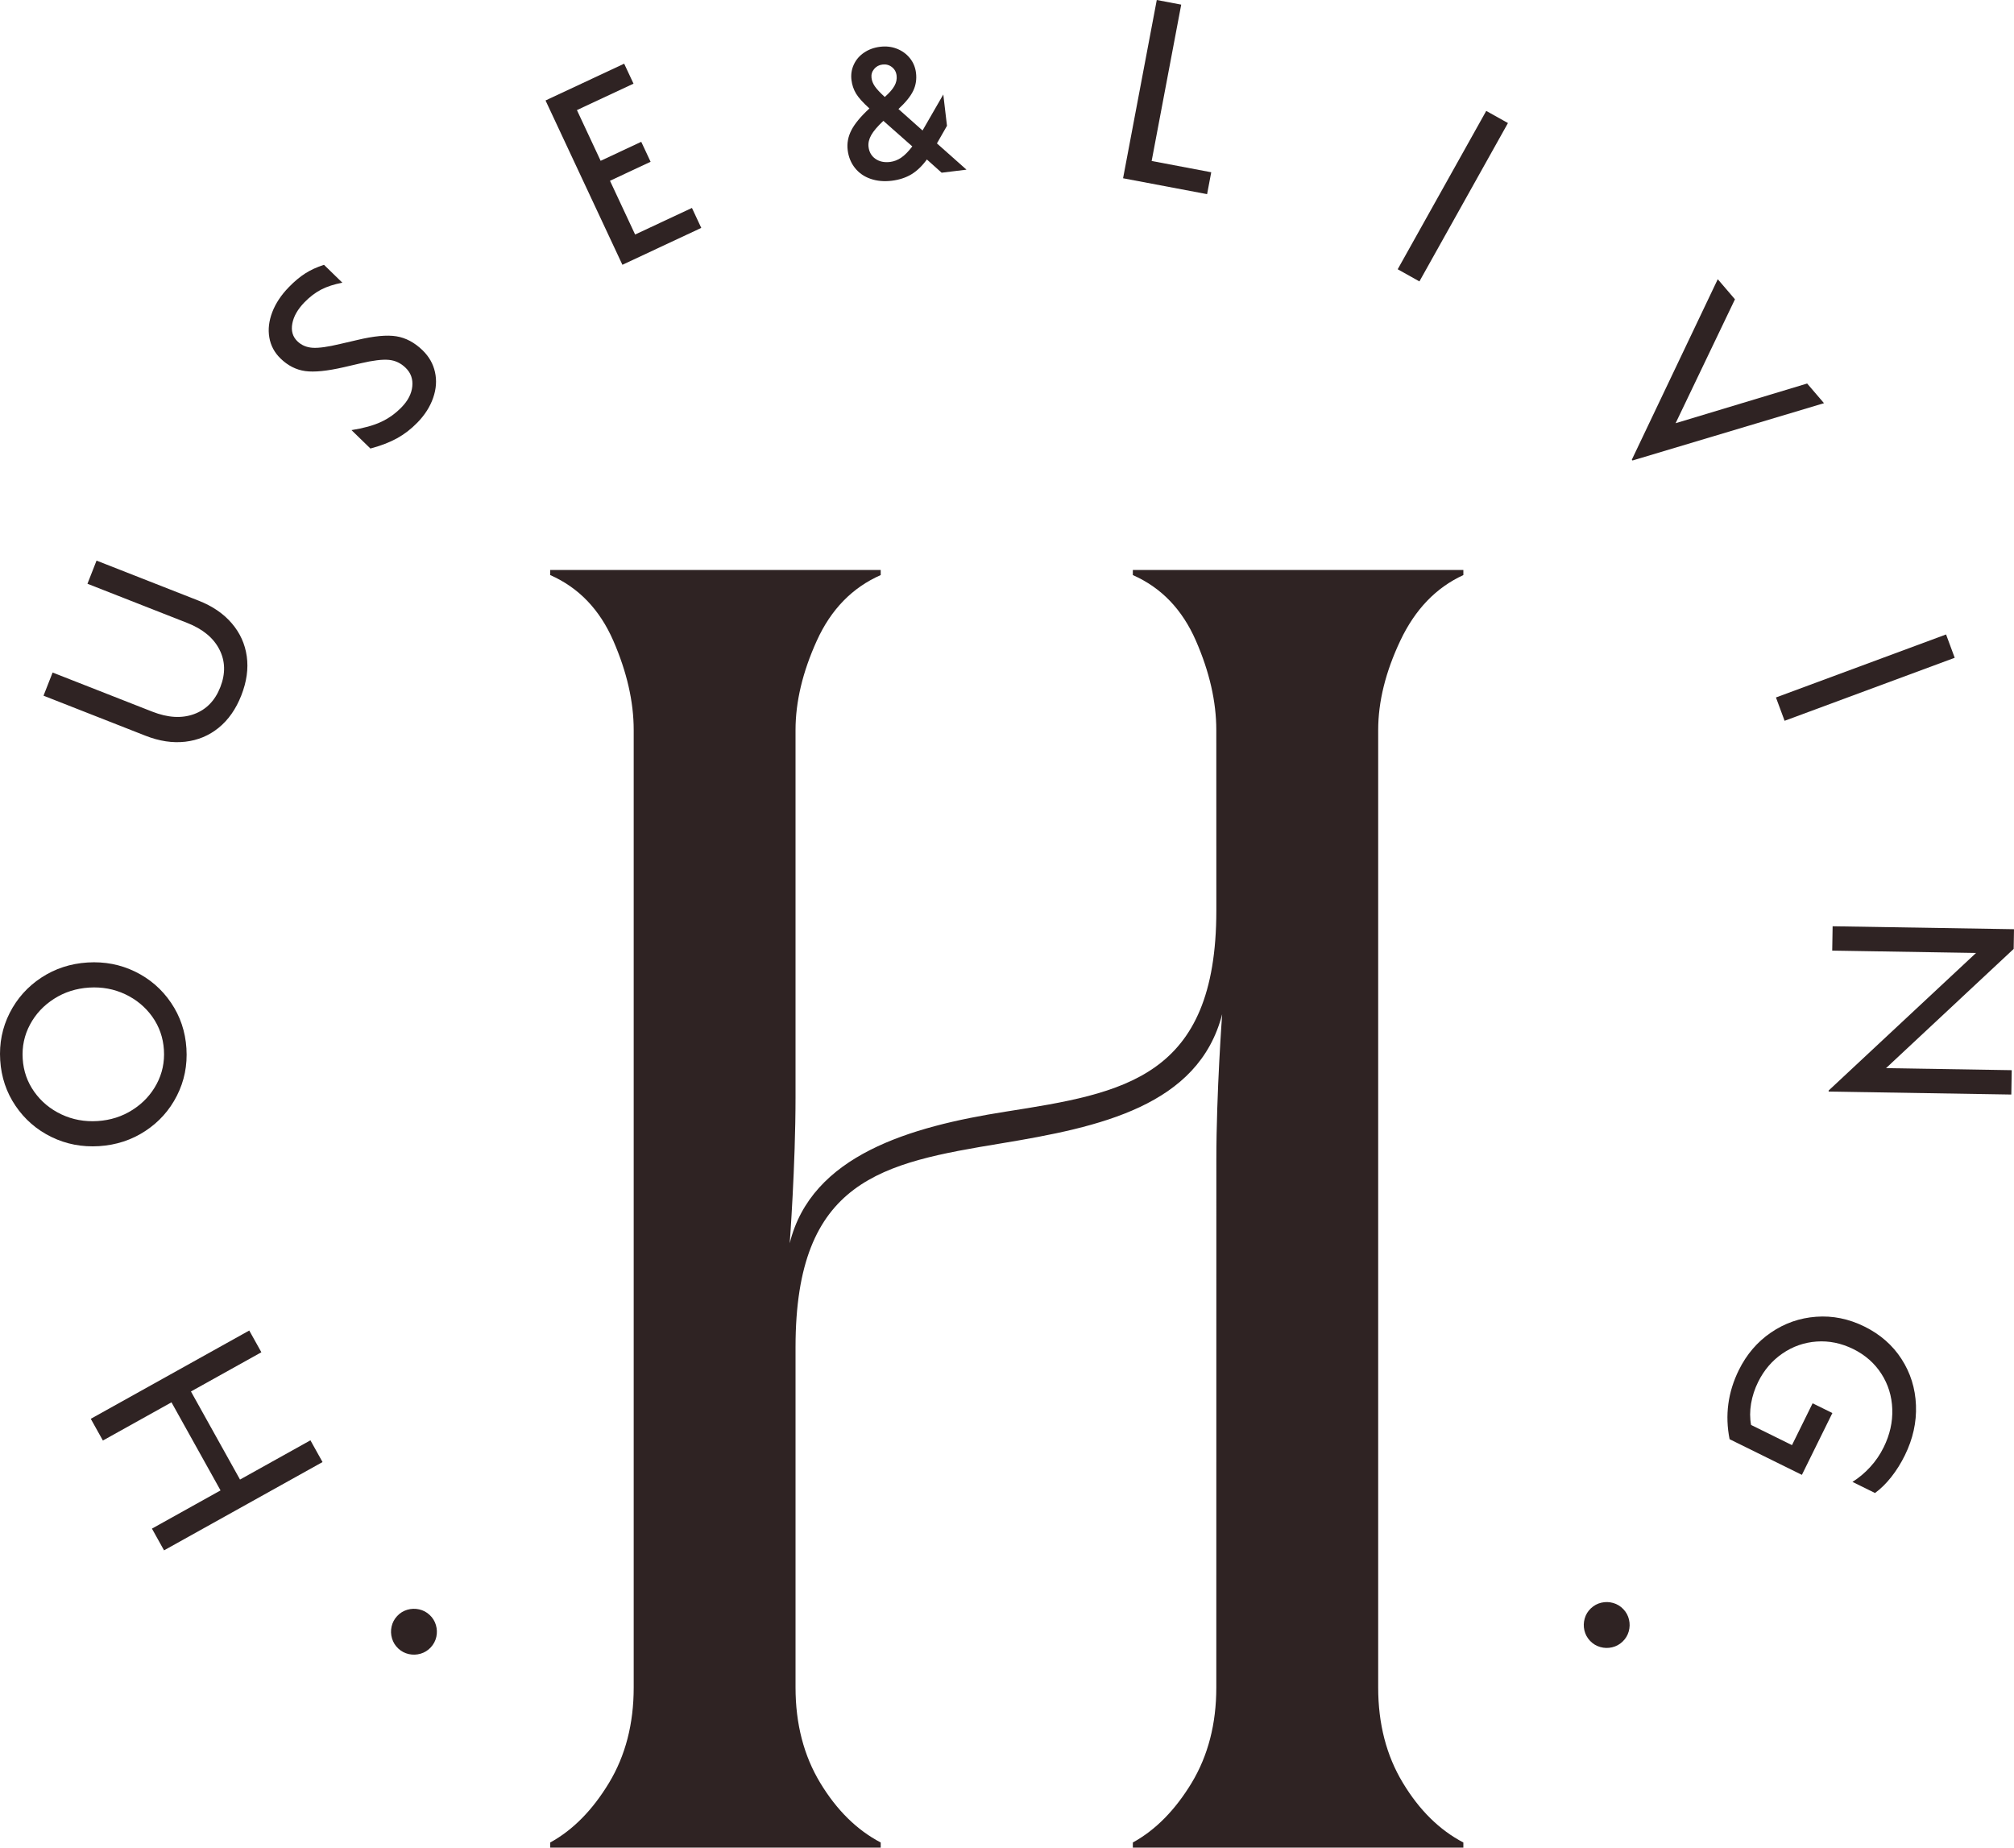 <?xml version="1.0" encoding="UTF-8"?> <svg xmlns="http://www.w3.org/2000/svg" id="b" data-name="Ebene 2" width="868.849" height="797.089" viewBox="0 0 868.849 797.089"><g id="c" data-name="Ebene 1"><g><path d="m185.34,696.699c-1.304-1.221-2.821-2.016-4.542-2.396-1.711-.379-3.414-.324-5.106.176-1.684.5-3.145,1.397-4.357,2.71-1.221,1.304-2.026,2.821-2.405,4.542-.379,1.721-.314,3.422.185,5.106.5,1.693,1.397,3.145,2.71,4.366,1.304,1.221,2.821,2.016,4.533,2.396,1.72.379,3.422.315,5.115-.176,1.684-.5,3.136-1.406,4.356-2.71,1.221-1.313,2.026-2.831,2.405-4.542.379-1.721.314-3.422-.185-5.115-.5-1.684-1.397-3.136-2.71-4.357Z" fill="#2f2323"></path><polygon points="103.541 638.304 82.377 600.304 112.754 583.386 107.528 574.006 39.16 612.098 44.387 621.468 73.978 604.985 95.142 642.984 65.551 659.468 70.768 668.847 139.145 630.755 133.919 621.376 103.541 638.304" fill="#2f2323"></polygon><path d="m42.768,494.464c7.363-.472,14.005-2.646,19.916-6.531,5.92-3.885,10.471-8.973,13.653-15.263,3.191-6.29,4.551-13.08,4.088-20.369s-2.673-13.847-6.632-19.684c-3.95-5.837-9.111-10.314-15.466-13.422-6.354-3.099-13.218-4.422-20.582-3.959-7.372.472-14.004,2.646-19.924,6.531-5.911,3.885-10.462,8.973-13.653,15.263-3.182,6.29-4.542,13.08-4.079,20.369.462,7.289,2.664,13.857,6.623,19.693,3.959,5.837,9.111,10.305,15.466,13.413,6.364,3.108,13.228,4.422,20.591,3.959Zm-16.271-13.699c-4.819-2.276-8.713-5.513-11.71-9.731-2.997-4.218-4.662-8.963-4.995-14.254-.333-5.273.712-10.194,3.154-14.763,2.433-4.56,5.902-8.27,10.388-11.128,4.486-2.868,9.519-4.468,15.096-4.829,5.578-.352,10.776.611,15.586,2.877,4.81,2.276,8.714,5.522,11.711,9.731,2.988,4.218,4.653,8.973,4.986,14.254.342,5.282-.712,10.203-3.145,14.763-2.442,4.56-5.902,8.27-10.388,11.128-4.486,2.868-9.518,4.477-15.096,4.829-5.587.352-10.776-.61-15.586-2.877Z" fill="#2f2323"></path><path d="m79.916,319.989c5.458-.62,10.268-2.636,14.449-6.04s7.428-8.057,9.74-13.949c2.312-5.902,3.099-11.516,2.35-16.854-.749-5.337-2.904-10.092-6.475-14.254-3.57-4.163-8.334-7.419-14.31-9.759l-44.021-17.279-3.922,9.99,42.985,16.872c6.734,2.636,11.378,6.466,13.931,11.47,2.562,5.014,2.692,10.425.407,16.252-2.285,5.837-6.068,9.713-11.359,11.646-5.272,1.924-11.285,1.573-18.01-1.073l-42.985-16.872-3.922,9.99,44.021,17.288c5.966,2.34,11.673,3.201,17.122,2.572Z" fill="#2f2323"></path><path d="m180.049,182.329c3.229-3.312,5.495-6.882,6.817-10.693s1.591-7.502.796-11.082c-.777-3.57-2.562-6.706-5.337-9.417-3.478-3.376-7.262-5.393-11.35-6.05-4.098-.657-9.74-.12-16.937,1.61l-7.252,1.684c-5.31,1.276-9.278,1.831-11.923,1.656-2.636-.176-4.838-1.119-6.595-2.831-2.026-1.979-2.748-4.523-2.155-7.641.583-3.117,2.34-6.17,5.245-9.167,2.294-2.35,4.69-4.172,7.206-5.476,2.516-1.295,5.559-2.285,9.13-2.969l-7.928-7.715c-3.043.99-5.735,2.22-8.057,3.7-2.322,1.48-4.69,3.45-7.076,5.911-3.33,3.413-5.717,7.021-7.169,10.804-1.452,3.793-1.878,7.437-1.276,10.934.601,3.497,2.21,6.521,4.828,9.065,3.154,3.071,6.697,4.884,10.628,5.43,3.931.555,9.528-.009,16.78-1.684l7.252-1.683c5.254-1.23,9.269-1.711,12.035-1.462,2.775.25,5.198,1.388,7.28,3.423,2.248,2.183,3.201,4.856,2.877,8.02-.324,3.173-1.869,6.17-4.625,9-2.655,2.72-5.624,4.847-8.926,6.364-3.302,1.526-7.529,2.682-12.682,3.497l8.168,7.946c4.523-1.212,8.343-2.692,11.488-4.422,3.136-1.73,6.059-3.978,8.76-6.753Z" fill="#2f2323"></path><polygon points="302.53 98.319 298.506 89.708 273.993 101.178 263.152 77.988 280.672 69.792 276.638 61.18 259.119 69.376 248.888 47.499 273.299 36.085 269.266 27.473 235.346 43.346 268.508 114.239 302.53 98.319" fill="#2f2323"></polygon><path d="m367.308,56.139c-1.443,2.803-1.979,5.67-1.619,8.603.37,2.979,1.415,5.55,3.145,7.724,1.72,2.165,3.968,3.728,6.734,4.681,2.775.962,5.837,1.23,9.195.823,3.191-.398,5.985-1.314,8.38-2.738,2.387-1.434,4.625-3.571,6.716-6.429l6.373,5.707,10.712-1.313-12.747-11.331,4.338-7.594-1.591-13.514-8.954,15.54-10.388-9.259c3.108-2.877,5.235-5.504,6.373-7.89,1.138-2.377,1.536-4.958,1.193-7.724-.296-2.405-1.175-4.514-2.636-6.327-1.471-1.822-3.33-3.173-5.578-4.061-2.239-.888-4.671-1.175-7.28-.851-2.609.324-4.912,1.156-6.91,2.516-1.998,1.351-3.478,3.08-4.431,5.171-.962,2.091-1.295,4.311-1.008,6.651.259,2.128.916,4.079,1.97,5.837,1.064,1.767,2.988,3.913,5.781,6.429-3.737,3.441-6.327,6.558-7.77,9.352Zm9.777-26.344c.916-1.119,2.118-1.767,3.617-1.952,1.545-.185,2.896.176,4.061,1.082,1.175.916,1.85,2.137,2.035,3.682.186,1.499-.12,2.969-.916,4.412-.795,1.452-2.192,3.062-4.19,4.819-2.072-1.906-3.505-3.45-4.301-4.625-.795-1.166-1.267-2.368-1.415-3.598-.176-1.434.194-2.71,1.11-3.82Zm-1.239,28.5c.98-1.739,2.729-3.793,5.245-6.161l12.479,11.035c-1.637,2.146-3.21,3.755-4.727,4.801-1.517,1.055-3.136,1.684-4.838,1.896-2.506.305-4.616-.139-6.327-1.332-1.721-1.193-2.71-2.914-2.988-5.152-.204-1.646.185-3.349,1.156-5.088Z" fill="#2f2323"></path><polygon points="522.534 74.315 496.828 69.45 509.584 1.998 499.039 0 484.497 76.905 520.749 83.76 522.534 74.315" fill="#2f2323"></polygon><polygon points="602.973 116.163 612.343 121.408 650.537 53.086 641.167 47.851 602.973 116.163" fill="#2f2323"></polygon><polygon points="779.613 165.457 722.864 182.579 748.468 129.122 741.049 120.455 703.975 198.322 704.262 198.665 786.884 173.939 779.613 165.457" fill="#2f2323"></polygon><rect x="765.581" y="286.97" width="78.264" height="10.732" transform="translate(-51.438 297.731) rotate(-20.326)" fill="#2f2323"></rect><polygon points="868.849 400.872 790.602 399.605 790.427 410.113 852.476 411.121 788.891 470.47 788.882 470.923 867.692 472.199 867.868 461.691 813.644 460.812 868.71 409.373 868.849 400.872" fill="#2f2323"></polygon><path d="m820.323,586.29c-3.867-5.985-9.213-10.656-16.03-14.014-6.752-3.33-13.681-4.736-20.794-4.209-7.113.518-13.625,2.794-19.518,6.827-5.893,4.033-10.508,9.426-13.838,16.178-4.708,9.555-6.04,19.499-3.987,29.822l31.191,15.383,13.154-26.677-8.529-4.2-8.898,18.047-17.649-8.704c-.546-2.932-.546-6.003,0-9.222.545-3.219,1.563-6.336,3.052-9.343,2.507-5.078,5.985-9.158,10.453-12.238,4.468-3.071,9.389-4.801,14.772-5.18,5.384-.379,10.647.703,15.799,3.238,5.143,2.544,9.185,6.096,12.127,10.665,2.941,4.56,4.514,9.639,4.708,15.226.204,5.578-1.036,11.072-3.709,16.493-1.545,3.136-3.487,5.985-5.828,8.529-2.331,2.544-4.884,4.681-7.641,6.392l9.731,4.801c2.451-1.785,4.792-4.079,7.012-6.891,2.22-2.812,4.172-5.92,5.846-9.333,3.497-7.086,5.097-14.291,4.81-21.627-.287-7.335-2.368-13.986-6.235-19.962Z" fill="#2f2323"></path><path d="m700.312,694.211c-1.23-1.295-2.692-2.183-4.385-2.664-1.692-.481-3.395-.518-5.115-.12-1.711.398-3.219,1.212-4.514,2.451-1.295,1.23-2.183,2.701-2.654,4.394-.481,1.693-.527,3.395-.13,5.106.398,1.711,1.221,3.219,2.451,4.514,1.24,1.295,2.701,2.183,4.394,2.664s3.395.518,5.106.12c1.721-.398,3.219-1.212,4.514-2.451,1.295-1.23,2.183-2.701,2.664-4.394.481-1.693.518-3.395.12-5.106-.398-1.711-1.211-3.219-2.451-4.514Z" fill="#2f2323"></path><path d="m488.706,248.096c12.256,5.393,21.316,14.823,27.204,28.296,5.883,13.477,8.806,26.34,8.806,38.577l.019,77.797c0,72.384-39.959,78.805-90.819,86.805-41.208,6.482-83.889,18.767-93.229,56.803,0,0,2.507-33.606,2.507-63.016v-158.389c0-12.238,3.071-25.1,9.185-38.577,6.119-13.473,15.309-22.903,27.561-28.296v-2.206h-142.571v2.206c12.238,5.393,21.317,14.823,27.2,28.296,5.869,13.477,8.811,26.34,8.811,38.577v413.04c0,15.679-3.552,29.387-10.656,41.154-7.109,11.757-15.559,20.336-25.354,25.72v2.206h142.571v-2.206c-10.281-5.384-18.981-13.963-26.09-25.72-7.104-11.766-10.656-25.475-10.656-41.154v-146.859c0-72.384,37.421-79.406,88.831-87.896,42.319-6.989,85.005-16.114,95.218-55.713,0,0-2.507,33.606-2.507,63.016s-.019,227.452-.019,227.452c0,15.679-3.552,29.387-10.638,41.154-7.122,11.757-15.577,20.336-25.373,25.72v2.206h142.59v-2.206c-10.295-5.384-19-13.963-26.085-25.72-7.123-11.766-10.661-25.475-10.661-41.154v-413.04c0-12.238,3.178-25.1,9.546-38.577,6.369-13.473,15.434-22.903,27.2-28.296v-2.206h-142.59v2.206Z" fill="#2f2323"></path></g></g></svg> 